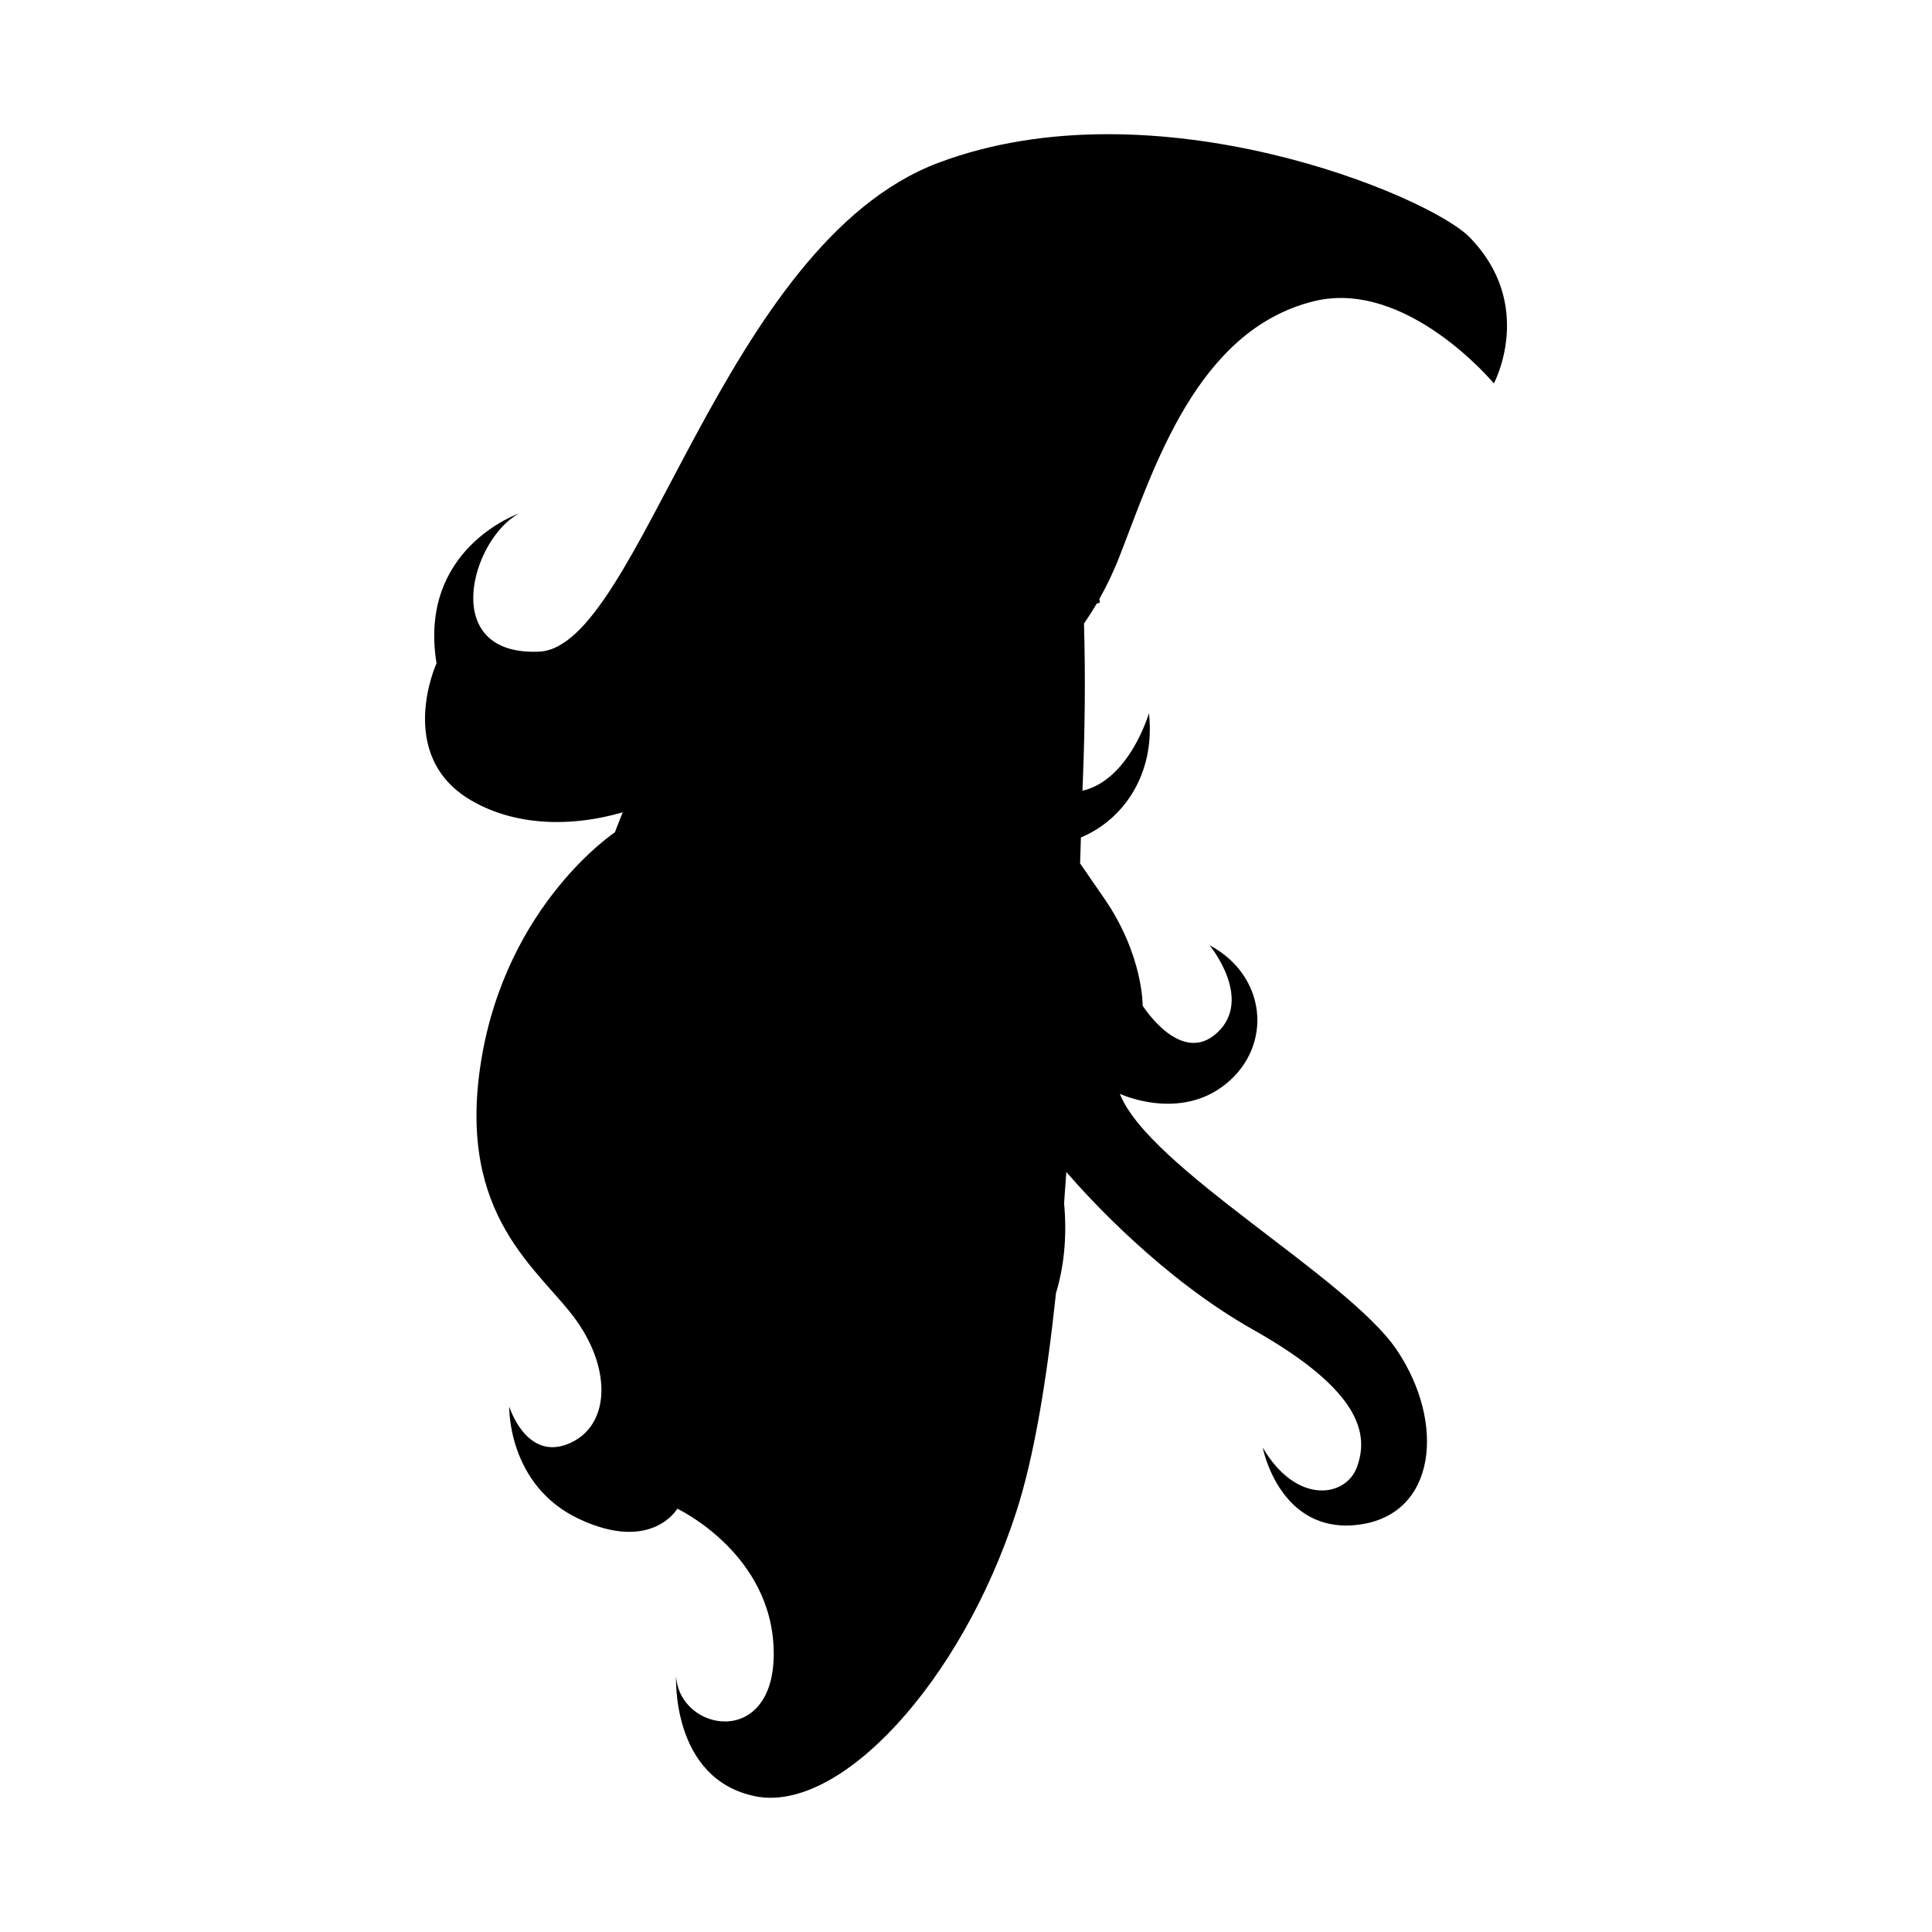 <?xml version="1.0" encoding="UTF-8"?>
<!-- Uploaded to: SVG Repo, www.svgrepo.com, Generator: SVG Repo Mixer Tools -->
<svg fill="#000000" width="800px" height="800px" version="1.1" viewBox="144 144 512 512" xmlns="http://www.w3.org/2000/svg">
 <path d="m533.42 206.84c-10.742-10.977-83.348-41.309-140.76-19.688-57.402 21.625-79.082 128.36-105.78 129.54-26.707 1.176-18-29.73-5.375-36.602 0 0-26.781 9.281-21.82 39.684 0 0-11.039 24.203 8.863 36.152 10.504 6.301 24.98 7.828 40.473 3.34-1.352 3.375-2.066 5.305-2.066 5.305s-28.746 19.055-35.457 60.617c-6.707 41.559 15.805 55.398 25.305 68.844 9.523 13.438 8.695 28.301-2.367 32.66-11.062 4.367-15.48-9.934-15.48-9.934s-0.559 20.879 18.605 29.832c19.184 8.953 25.938-2.769 25.938-2.769s25.102 11.789 25.543 37.766c0.453 25.965-24.988 21.457-25.867 6.629 0 0-1.379 27.242 20.965 31.809 22.34 4.555 54.527-30.016 69.207-75.426 4.769-14.758 8.102-35.246 10.496-57.895 2.098-6.898 2.977-14.93 2.152-23.844 0.211-2.742 0.406-5.496 0.594-8.258 6.551 7.559 25.816 28.43 49.535 41.797 29.391 16.57 30.414 28.156 27.52 36.301-2.898 8.141-16.07 10.223-25.008-5.082 0 0 4.41 23.008 25.277 20.461 20.863-2.551 23.234-27.09 10.23-46.355-13.004-19.254-65.727-48.289-73.371-67.852 0 0 15.836 7.441 28.215-2.711 12.398-10.141 10.68-28.617-4.445-36.676 0 0 11.695 14.156 2.062 23.164-9.645 9.012-19.785-7.133-19.785-7.133s0.176-13.262-10.051-28.238c-1.996-2.922-4.254-6.102-6.531-9.477 0.074-2.336 0.145-4.629 0.215-6.863 11.754-4.938 19.77-17.355 18.031-32.938 0 0-5.117 17.648-17.617 20.559 0.051-1.395 0.102-2.777 0.152-4.102 0.438-11.406 0.68-25.598 0.25-40.211 1.117-1.613 2.238-3.356 3.336-5.231 0.543-0.23 0.875-0.336 0.875-0.336s-0.02-0.367-0.133-0.957c1.879-3.336 3.691-7.043 5.309-11.191 9.164-23.504 20.441-59.969 51.453-67.688 24.609-6.109 47.785 21.77 47.785 21.77 0.004 0.008 11.152-20.777-6.469-38.773z"/>
</svg>